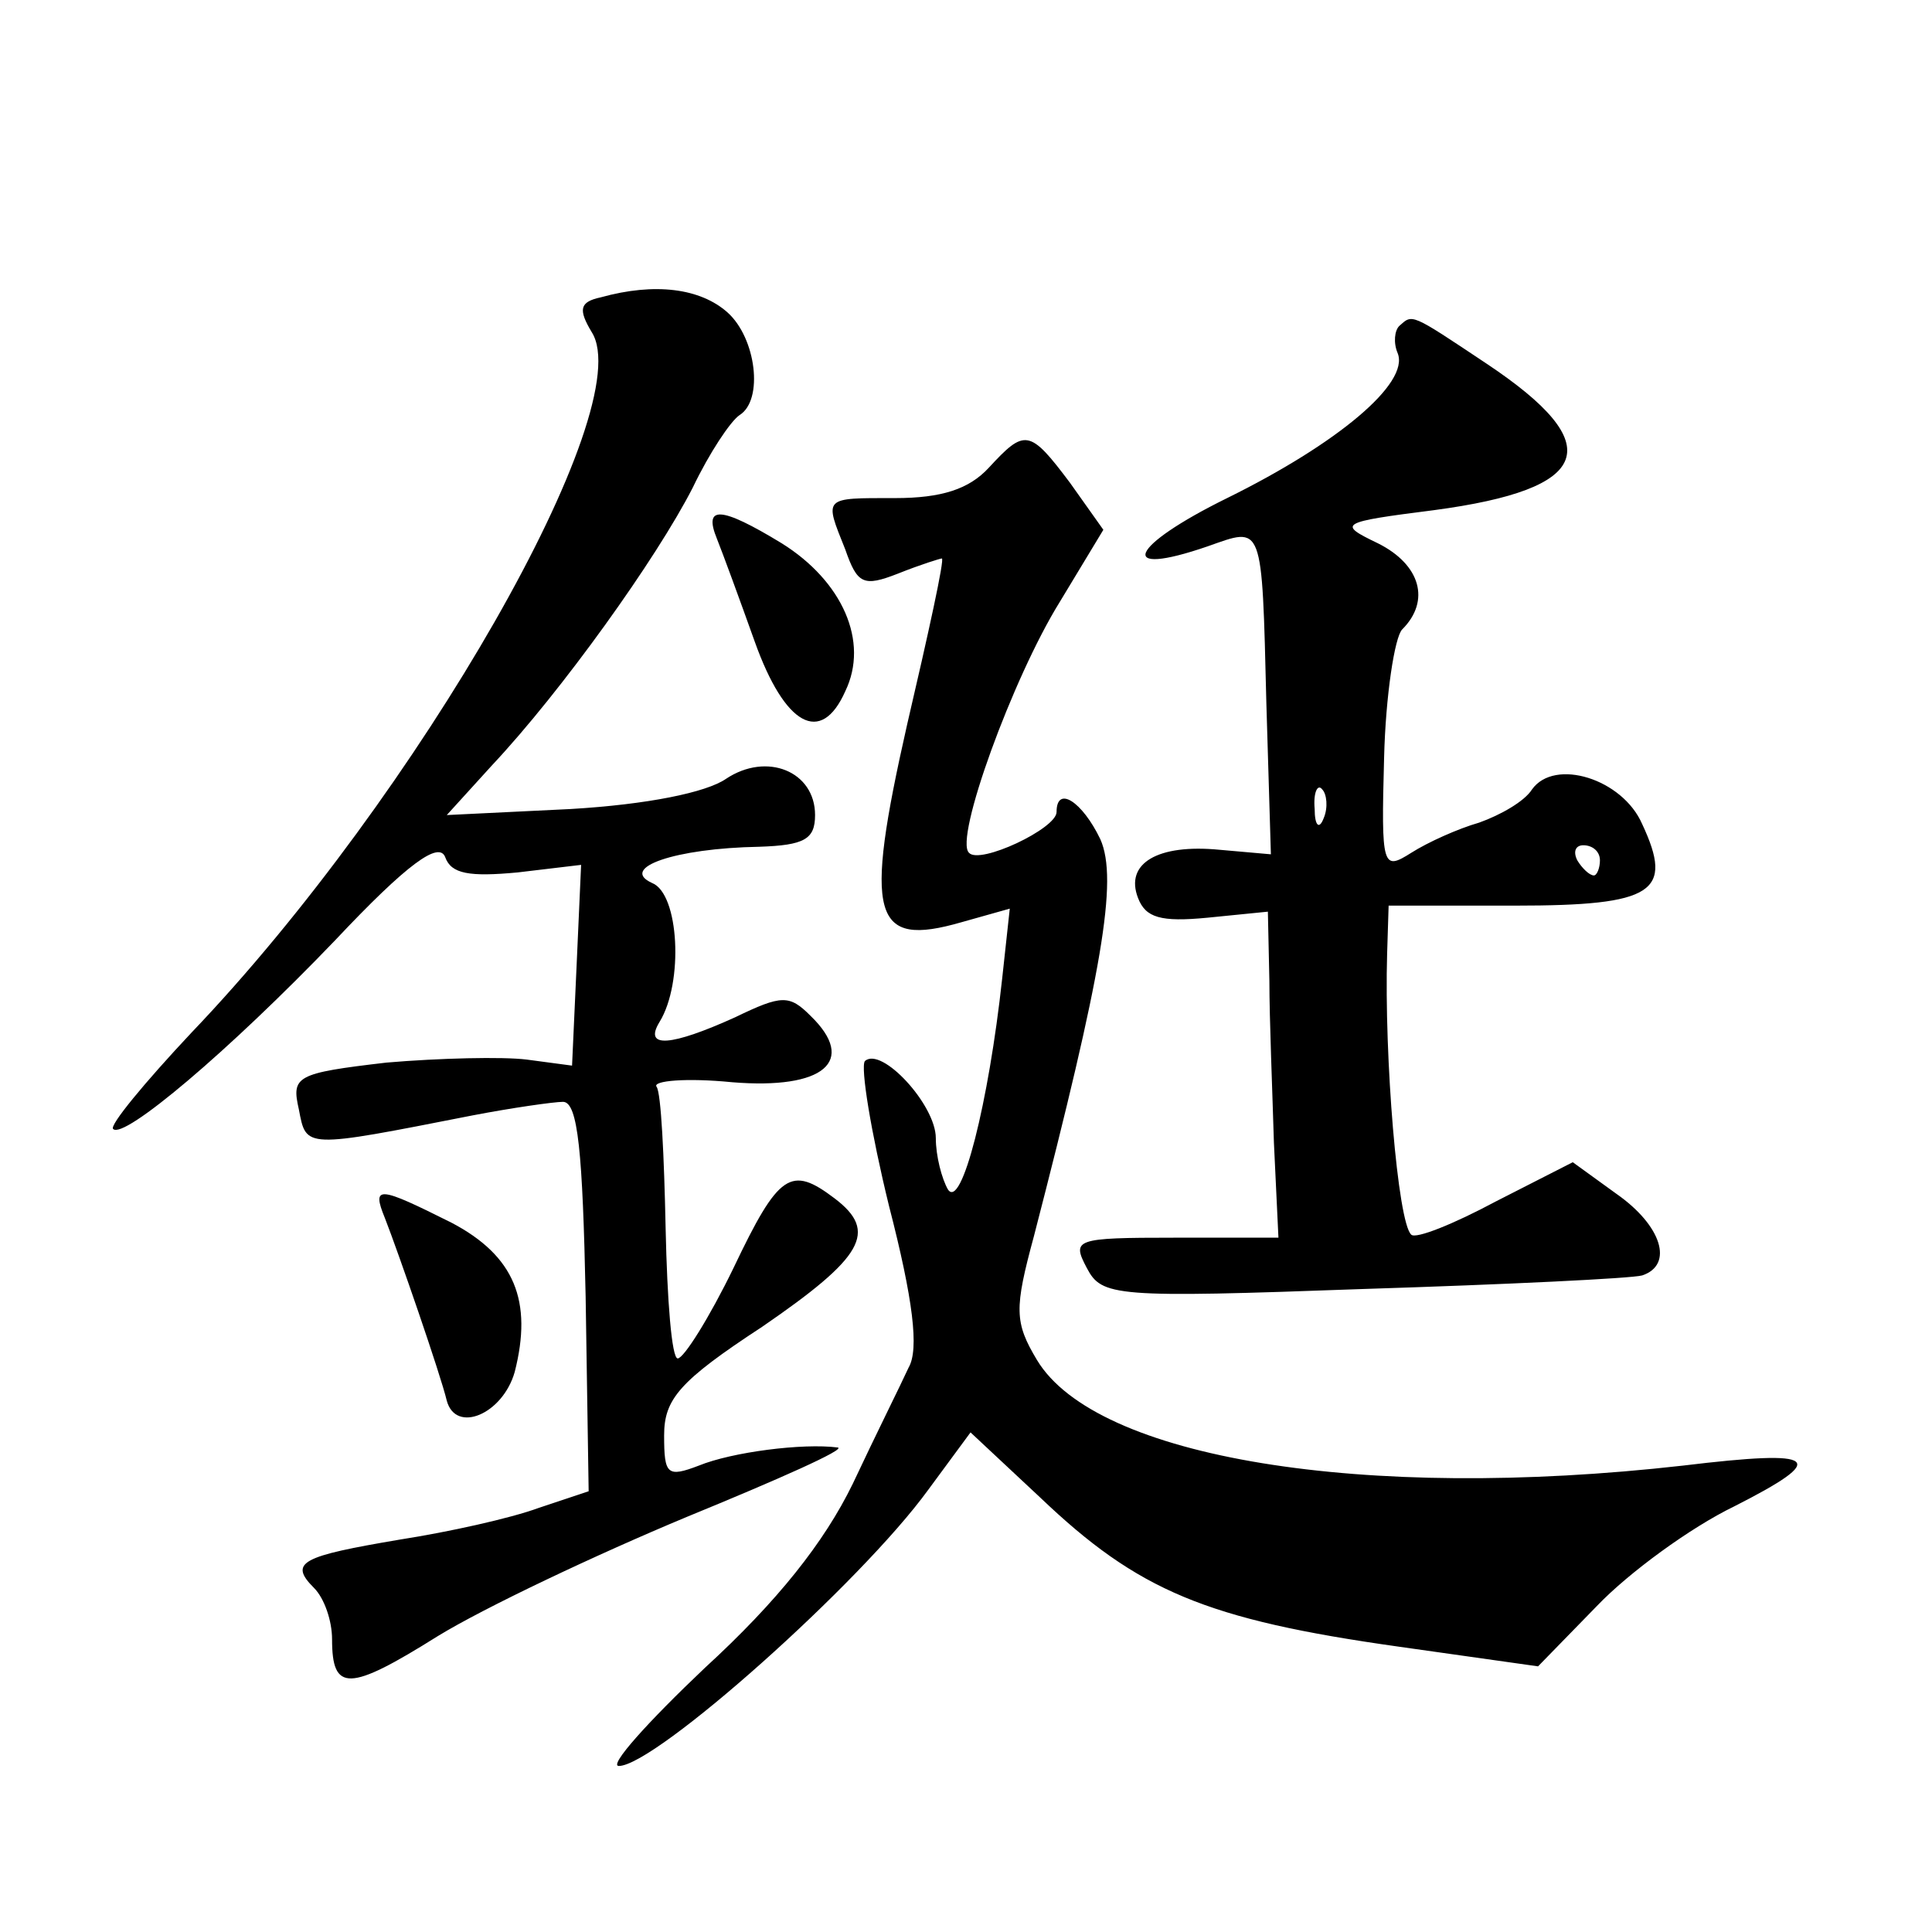 <?xml version="1.0" standalone="no"?>
<!DOCTYPE svg PUBLIC "-//W3C//DTD SVG 20010904//EN"
 "http://www.w3.org/TR/2001/REC-SVG-20010904/DTD/svg10.dtd">
<svg version="1.0" xmlns="http://www.w3.org/2000/svg"
 width="128pt" height="128pt" viewBox="0 0 128 128"
 preserveAspectRatio="xMidYMid meet">
<g transform="translate(0,128) scale(0.1,-0.1)"
fill="#0" stroke="none">
<path d="M398 1083 c-14 -3 -15 -8 -6 -23 32 -50 -115 -307 -265 -464 -31 -33 -55
-62 -52 -64 7 -7 76 51 147 125 48 51 69 66 73 55 4 -11 16 -13 48 -10 l42 5 -3
-67 -3 -66 -30 4 c-16 2 -58 1 -93 -2 -60 -7 -63 -9 -58 -31 5 -26 3 -26 115 -4
26 5 54 9 60 9 10 0 13 -34 15 -129 l2 -129 -33 -11 c-19 -7 -60 -16 -92 -21 -65
-11 -74 -15 -57 -32 7 -7 12 -22 12 -34 0 -35 11 -35 70 2 31 19 105 54 165 79
61 25 106 45 100 46 -23 3 -70 -3 -92 -12 -21 -8 -23 -6 -23 20 0 24 10 36 65 72
67 46 77 63 48 85 -29 22 -37 17 -67 -46 -16 -33 -33 -60 -37 -60 -4 0 -7 39 -8
86 -1 48 -3 90 -6 94 -3 4 20 6 50 3 61 -5 83 14 52 44 -14 14 -19 14 -50 -1 -42
-19 -61 -21 -50 -3 16 26 13 85 -5 92 -22 10 15 23 71 24 30 1 37 5 37 21 0 29
-32 42 -59 24 -13 -9 -52 -17 -103 -20 l-82 -4 30 33 c46 49 109 137 133 184 11
23 25 44 31 48 16 10 11 51 -8 68 -18 16 -48 20 -84 10z M927 1064 c-3 -3 -4 -11
-1 -18 8 -20 -40 -60 -113 -96 -65 -32 -74 -53 -13 -32 37 13 36 17 39 -104 l3
-100 -34 3 c-41 4 -63 -9 -54 -32 5 -13 15 -16 46 -13 l40 4 1 -46 c0 -25 2 -73
3 -107 l3 -63 -69 0 c-66 0 -68 -1 -58 -20 10 -19 18 -20 183 -14 95 3 178 7 185
9 21 7 13 33 -17 54 l-29 21 -51 -26 c-28 -15 -53 -25 -56 -22 -9 8 -18 118 -16
186 l1 32 84 0 c92 0 105 9 84 54 -13 30 -58 44 -73 23 -5 -8 -21 -17 -35 -22 -14
-4 -34 -13 -45 -20 -19 -12 -20 -10 -18 63 1 41 7 80 12 85 19 19 12 43 -16 57
-27 13 -26 14 37 22 105 14 116 43 35 97 -51 34 -49 33 -58 25z m-50 -326 c-3 -8
-6 -5 -6 6 -1 11 2 17 5 13 3 -3 4 -12 1 -19z m183 -28 c0 -5 -2 -10 -4 -10 -3
0 -8 5 -11 10 -3 6 -1 10 4 10 6 0 11 -4 11 -10z M655 970 c-13 -14 -31 -20 -62
-20 -48 0 -47 1 -33 -34 8 -23 12 -25 35 -16 15 6 28 10 29 10 2 0 -9 -50 -23 -110
-29 -128 -23 -148 36 -131 l32 9 -5 -46 c-9 -83 -27 -154 -36 -140 -4 7 -8 22 -8
34 0 22 -36 61 -47 51 -3 -4 4 -47 16 -96 16 -62 20 -95 13 -107 -5 -11 -22 -45
-37 -77 -19 -39 -50 -78 -98 -122 -38 -36 -64 -65 -57 -65 24 0 160 121 205 183
l28 38 46 -43 c65 -62 110 -81 238 -99 l92 -13 39 40 c21 22 62 52 91 66 63 32
57 38 -34 27 -212 -24 -389 5 -428 70 -15 25 -15 34 -2 82 45 174 56 236 44 263
-12 25 -29 36 -29 18 0 -11 -51 -35 -58 -27 -10 9 29 116 60 166 l29 48 -22 31
c-27 36 -30 36 -54 10z M475 923 c4 -10 15 -40 25 -68 20 -56 44 -69 60 -33 16
33 -2 73 -42 98 -41 25 -52 25 -43 3z M255 473 c9 -23 37 -104 41 -121 6 -22 37
-9 45 19 12 47 0 77 -42 99 -48 24 -53 25 -44 3z"/>
</g>
</svg>
